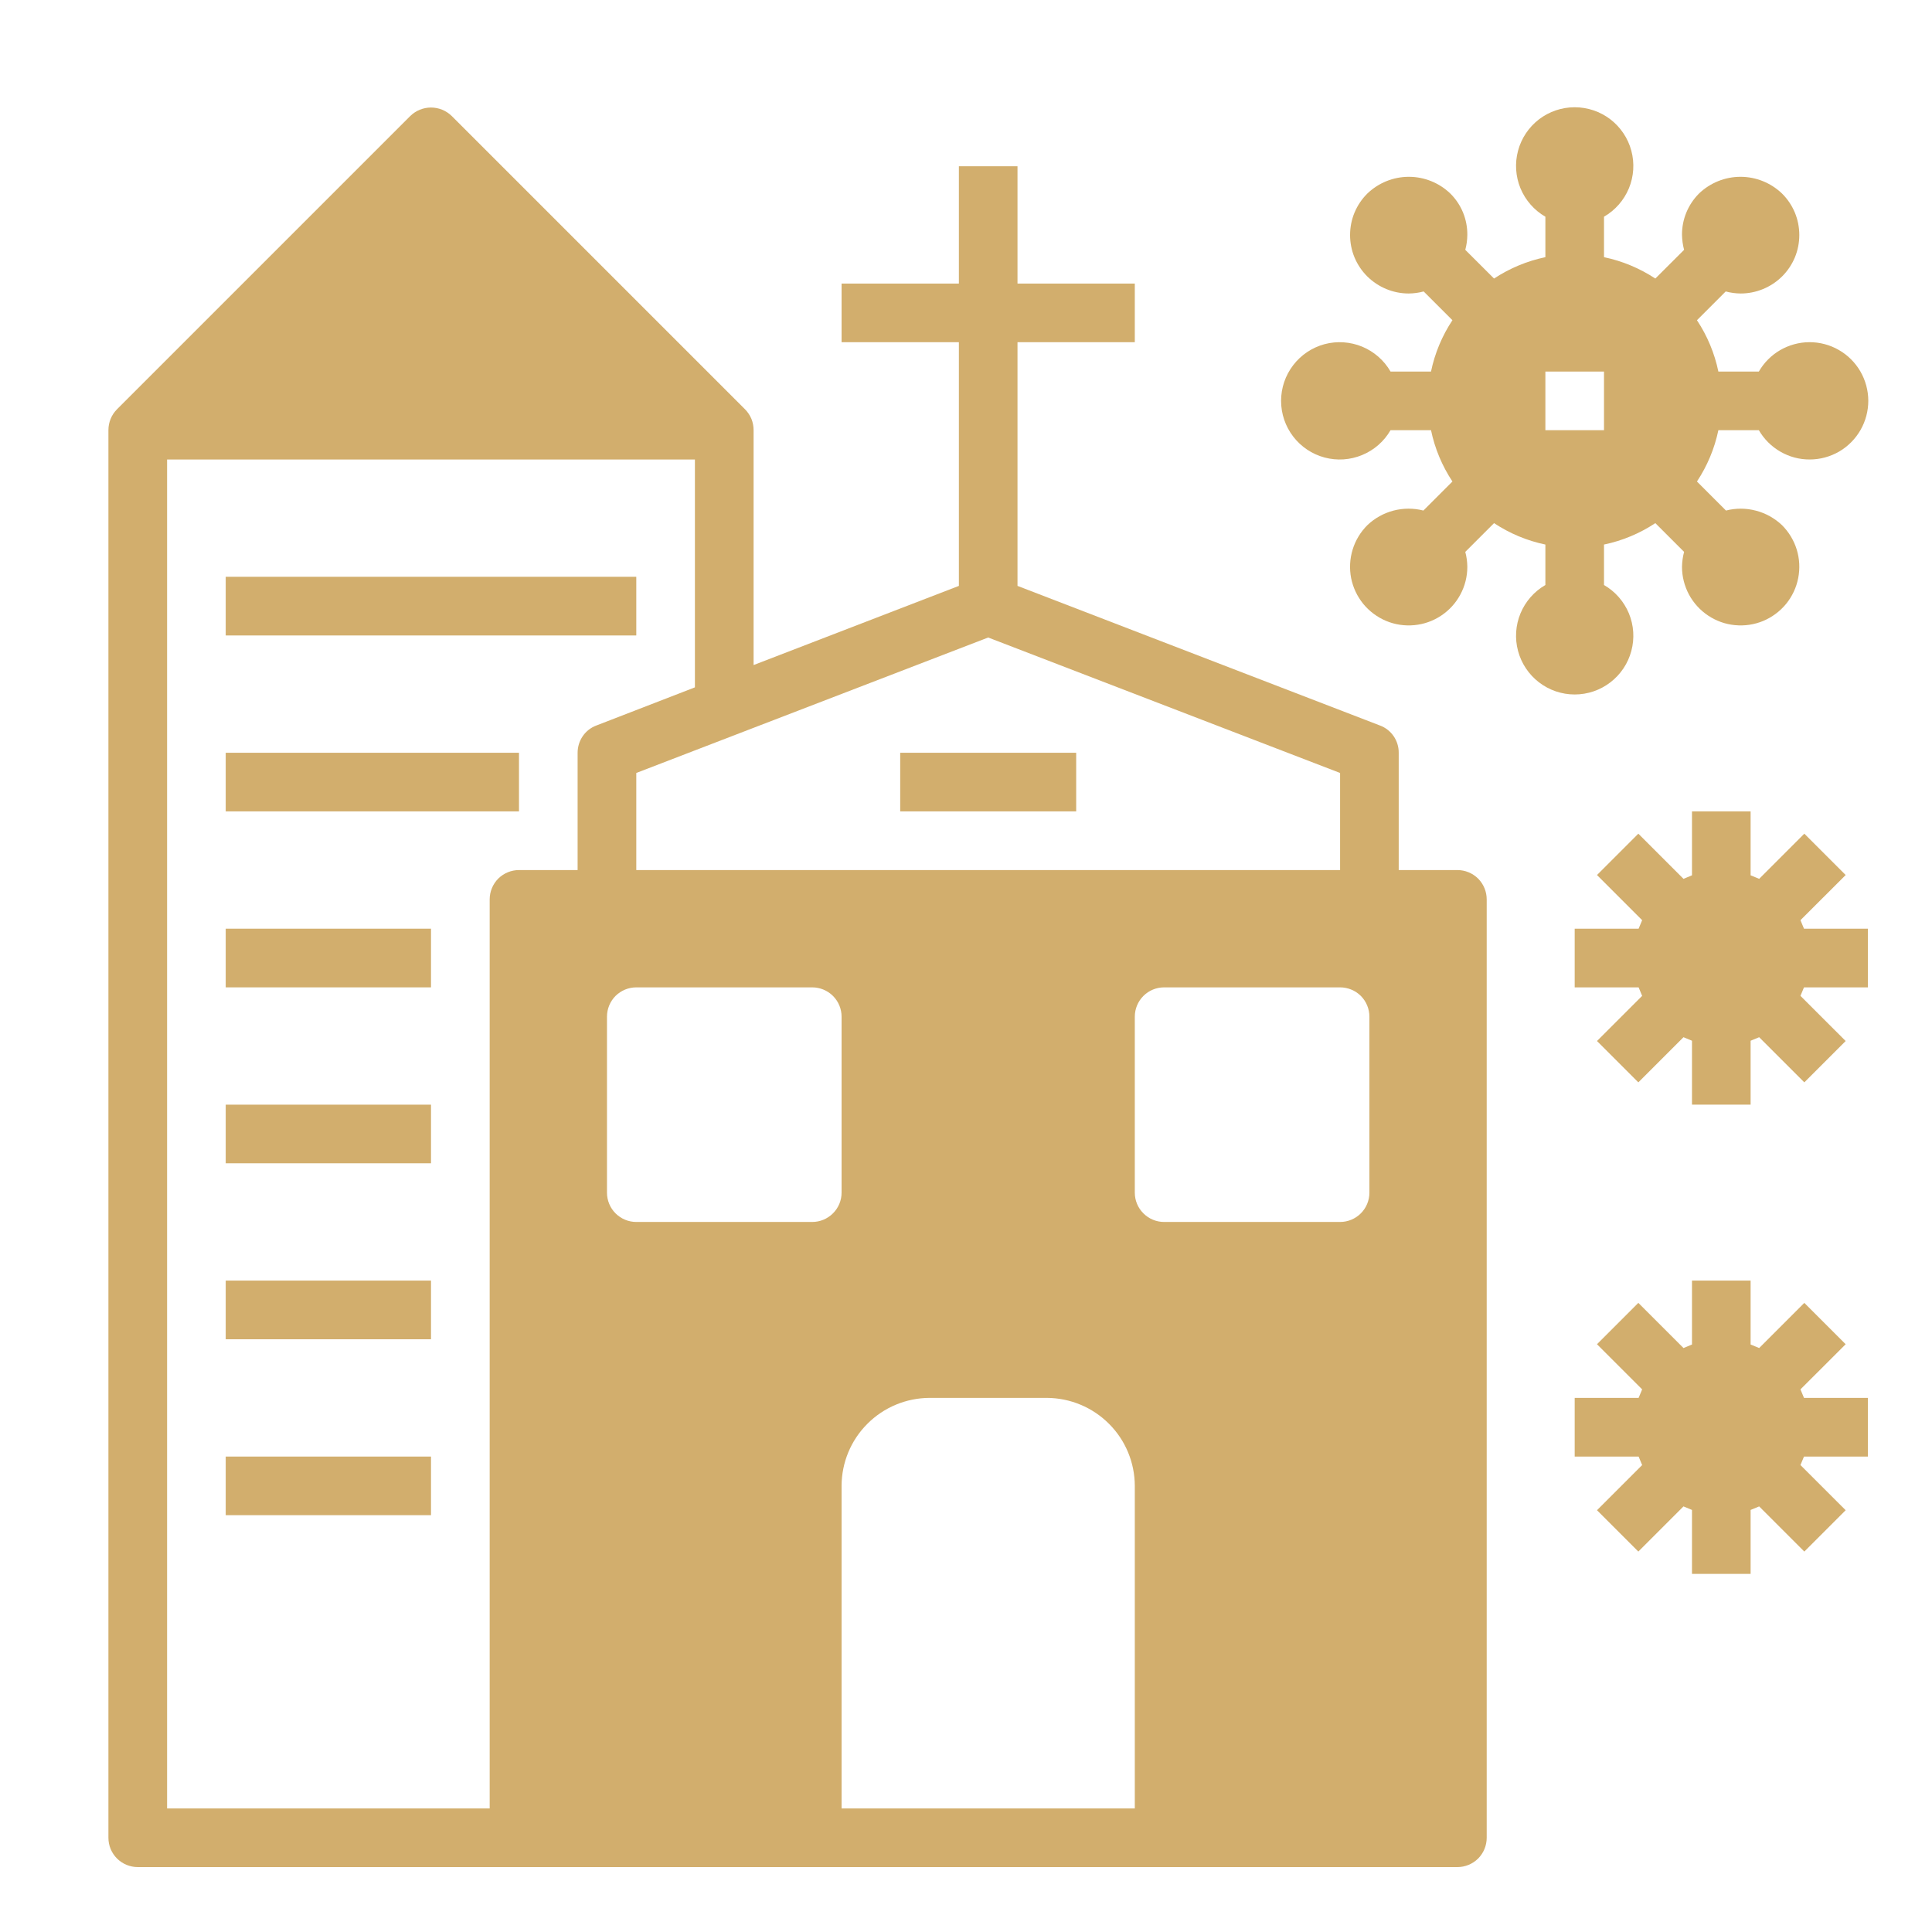 <svg width="35" height="35" viewBox="0 0 35 35" fill="none" xmlns="http://www.w3.org/2000/svg">
<path d="M4.089 10.449H11.527V11.512H4.089V10.449Z" fill="#d2ae6d"/>
<path d="M4.089 13.637H9.402V14.699H4.089V13.637Z" fill="#d2ae6d"/>
<path d="M4.089 16.824H7.808V17.887H4.089V16.824Z" fill="#d2ae6d"/>
<path d="M4.089 20.012H7.808V21.074H4.089V20.012Z" fill="#d2ae6d"/>
<path d="M4.089 23.199H7.808V24.262H4.089V23.199Z" fill="#d2ae6d"/>
<path d="M4.089 26.387H7.808V27.449H4.089V26.387Z" fill="#d2ae6d"/>
<path d="M26.402 15.762H25.339V13.637C25.34 13.53 25.308 13.425 25.247 13.336C25.186 13.248 25.1 13.18 24.999 13.143L18.433 10.614V6.199H20.558V5.137H18.433V3.012H17.371V5.137H15.246V6.199H17.371V10.614L13.652 12.048V7.793C13.652 7.723 13.639 7.654 13.613 7.589C13.586 7.524 13.547 7.466 13.498 7.416L8.185 2.103C8.085 2.004 7.949 1.948 7.808 1.948C7.667 1.948 7.531 2.004 7.431 2.103L2.118 7.416C2.069 7.466 2.03 7.524 2.004 7.589C1.977 7.654 1.964 7.723 1.964 7.793V33.293C1.964 33.434 2.02 33.569 2.12 33.669C2.22 33.768 2.355 33.824 2.496 33.824H26.402C26.543 33.824 26.678 33.768 26.778 33.669C26.877 33.569 26.933 33.434 26.933 33.293V16.293C26.933 16.152 26.877 16.017 26.778 15.917C26.678 15.818 26.543 15.762 26.402 15.762ZM17.902 11.549L24.277 14.003V15.762H11.527V14.003L17.902 11.549ZM10.464 13.637V15.762H9.402C9.261 15.762 9.126 15.818 9.026 15.917C8.927 16.017 8.871 16.152 8.871 16.293V32.762H3.027V8.324H12.589V12.452L10.804 13.143C10.704 13.18 10.617 13.248 10.557 13.336C10.496 13.425 10.464 13.53 10.464 13.637ZM14.714 22.137H11.527C11.386 22.137 11.251 22.081 11.151 21.981C11.052 21.882 10.996 21.747 10.996 21.606V18.418C10.996 18.277 11.052 18.142 11.151 18.042C11.251 17.943 11.386 17.887 11.527 17.887H14.714C14.855 17.887 14.99 17.943 15.09 18.042C15.19 18.142 15.246 18.277 15.246 18.418V21.606C15.246 21.747 15.19 21.882 15.09 21.981C14.99 22.081 14.855 22.137 14.714 22.137ZM20.558 32.762H15.246V26.918C15.247 26.496 15.415 26.091 15.714 25.793C16.012 25.494 16.417 25.326 16.839 25.324H18.964C19.387 25.326 19.791 25.494 20.09 25.793C20.389 26.091 20.557 26.496 20.558 26.918V32.762ZM24.808 21.606C24.808 21.747 24.752 21.882 24.653 21.981C24.553 22.081 24.418 22.137 24.277 22.137H21.089C20.948 22.137 20.813 22.081 20.714 21.981C20.614 21.882 20.558 21.747 20.558 21.606V18.418C20.558 18.277 20.614 18.142 20.714 18.042C20.813 17.943 20.948 17.887 21.089 17.887H24.277C24.418 17.887 24.553 17.943 24.653 18.042C24.752 18.142 24.808 18.277 24.808 18.418V21.606Z" fill="#d2ae6d"/>
<path d="M32.681 26.387C32.66 26.44 32.639 26.488 32.617 26.541L33.436 27.359L32.687 28.108L31.869 27.29C31.815 27.311 31.767 27.332 31.714 27.354V28.512H30.652V27.354C30.599 27.332 30.551 27.311 30.498 27.29L29.68 28.108L28.931 27.359L29.749 26.541C29.727 26.488 29.706 26.44 29.685 26.387H28.527V25.324H29.685C29.706 25.271 29.727 25.223 29.749 25.17L28.931 24.352L29.68 23.603L30.498 24.421C30.551 24.4 30.599 24.379 30.652 24.357V23.199H31.714V24.357C31.767 24.379 31.815 24.4 31.869 24.421L32.687 23.603L33.436 24.352L32.617 25.17C32.639 25.223 32.66 25.271 32.681 25.324H33.839V26.387H32.681Z" fill="#d2ae6d"/>
<path d="M32.681 17.887C32.66 17.94 32.639 17.988 32.617 18.041L33.436 18.859L32.687 19.608L31.869 18.79C31.815 18.811 31.767 18.832 31.714 18.854V20.012H30.652V18.854C30.599 18.832 30.551 18.811 30.498 18.79L29.68 19.608L28.931 18.859L29.749 18.041C29.727 17.988 29.706 17.94 29.685 17.887H28.527V16.824H29.685C29.706 16.771 29.727 16.723 29.749 16.67L28.931 15.852L29.68 15.103L30.498 15.921C30.551 15.9 30.599 15.879 30.652 15.857V14.699H31.714V15.857C31.767 15.879 31.815 15.9 31.869 15.921L32.687 15.103L33.436 15.852L32.617 16.67C32.639 16.723 32.66 16.771 32.681 16.824H33.839V17.887H32.681Z" fill="#d2ae6d"/>
<path d="M32.777 6.199C32.592 6.2 32.41 6.25 32.249 6.343C32.089 6.436 31.956 6.57 31.863 6.731H31.13C31.061 6.399 30.929 6.083 30.742 5.801L31.263 5.28C31.351 5.304 31.442 5.316 31.534 5.317C31.814 5.317 32.083 5.206 32.283 5.009C32.382 4.911 32.461 4.794 32.515 4.665C32.569 4.536 32.596 4.397 32.596 4.258C32.596 4.118 32.569 3.979 32.515 3.85C32.461 3.721 32.382 3.604 32.283 3.506C32.081 3.312 31.811 3.203 31.531 3.203C31.251 3.203 30.981 3.312 30.779 3.506C30.681 3.604 30.603 3.721 30.55 3.849C30.497 3.978 30.47 4.116 30.471 4.255C30.473 4.346 30.485 4.437 30.509 4.526L29.988 5.046C29.705 4.86 29.39 4.728 29.058 4.659V3.926C29.261 3.809 29.419 3.628 29.509 3.412C29.598 3.196 29.614 2.956 29.553 2.73C29.493 2.504 29.359 2.305 29.174 2.162C28.988 2.02 28.761 1.943 28.527 1.943C28.293 1.943 28.066 2.02 27.88 2.162C27.695 2.305 27.561 2.504 27.501 2.73C27.44 2.956 27.456 3.196 27.545 3.412C27.635 3.628 27.793 3.809 27.996 3.926V4.659C27.664 4.728 27.349 4.86 27.066 5.046L26.545 4.526C26.569 4.437 26.581 4.346 26.582 4.255C26.583 4.116 26.557 3.978 26.504 3.849C26.451 3.721 26.373 3.604 26.274 3.506C26.072 3.312 25.803 3.203 25.523 3.203C25.242 3.203 24.973 3.312 24.771 3.506C24.672 3.604 24.593 3.721 24.539 3.85C24.485 3.979 24.458 4.118 24.458 4.258C24.458 4.397 24.485 4.536 24.539 4.665C24.593 4.794 24.672 4.911 24.771 5.009C24.971 5.206 25.24 5.317 25.52 5.317C25.611 5.316 25.703 5.304 25.791 5.28L26.312 5.801C26.125 6.083 25.993 6.399 25.924 6.731H25.191C25.074 6.528 24.893 6.37 24.677 6.28C24.461 6.191 24.221 6.175 23.995 6.235C23.77 6.296 23.57 6.429 23.428 6.615C23.285 6.801 23.208 7.028 23.208 7.262C23.208 7.496 23.285 7.723 23.428 7.909C23.57 8.094 23.77 8.228 23.995 8.288C24.221 8.349 24.461 8.333 24.677 8.243C24.893 8.154 25.074 7.996 25.191 7.793H25.924C25.993 8.125 26.125 8.44 26.312 8.723L25.786 9.249C25.608 9.203 25.422 9.204 25.244 9.25C25.066 9.297 24.904 9.387 24.771 9.514C24.647 9.638 24.555 9.789 24.504 9.957C24.453 10.124 24.444 10.301 24.477 10.473C24.511 10.644 24.587 10.805 24.697 10.94C24.808 11.075 24.95 11.181 25.112 11.249C25.273 11.316 25.448 11.342 25.622 11.325C25.797 11.309 25.964 11.249 26.109 11.152C26.255 11.055 26.374 10.924 26.456 10.77C26.539 10.616 26.582 10.444 26.582 10.269C26.581 10.177 26.569 10.086 26.545 9.998L27.066 9.477C27.349 9.664 27.664 9.796 27.996 9.865V10.598C27.793 10.715 27.635 10.896 27.545 11.112C27.456 11.328 27.44 11.567 27.501 11.793C27.561 12.019 27.695 12.219 27.88 12.361C28.066 12.504 28.293 12.581 28.527 12.581C28.761 12.581 28.988 12.504 29.174 12.361C29.359 12.219 29.493 12.019 29.553 11.793C29.614 11.567 29.598 11.328 29.509 11.112C29.419 10.896 29.261 10.715 29.058 10.598V9.865C29.39 9.796 29.705 9.664 29.988 9.477L30.509 9.998C30.485 10.086 30.473 10.177 30.471 10.269C30.471 10.444 30.515 10.616 30.597 10.77C30.68 10.924 30.799 11.055 30.945 11.152C31.09 11.249 31.257 11.309 31.431 11.325C31.605 11.342 31.781 11.316 31.942 11.249C32.104 11.181 32.246 11.075 32.357 10.94C32.467 10.805 32.543 10.644 32.576 10.473C32.61 10.301 32.601 10.124 32.55 9.957C32.498 9.789 32.407 9.638 32.283 9.514C32.15 9.388 31.987 9.297 31.81 9.251C31.632 9.204 31.446 9.203 31.268 9.249L30.742 8.723C30.929 8.44 31.061 8.125 31.13 7.793H31.863C31.957 7.955 32.091 8.089 32.253 8.182C32.415 8.276 32.598 8.325 32.785 8.324C32.972 8.324 33.155 8.274 33.317 8.181C33.478 8.087 33.612 7.952 33.705 7.79C33.798 7.628 33.846 7.445 33.846 7.258C33.845 7.071 33.795 6.888 33.701 6.726C33.607 6.565 33.472 6.431 33.31 6.339C33.148 6.246 32.964 6.198 32.777 6.199ZM29.058 7.793H27.996V6.731H29.058V7.793Z" fill="#d2ae6d"/>
<path d="M16.308 13.637H19.496V14.699H16.308V13.637Z" fill="#d2ae6d"/>
</svg>
